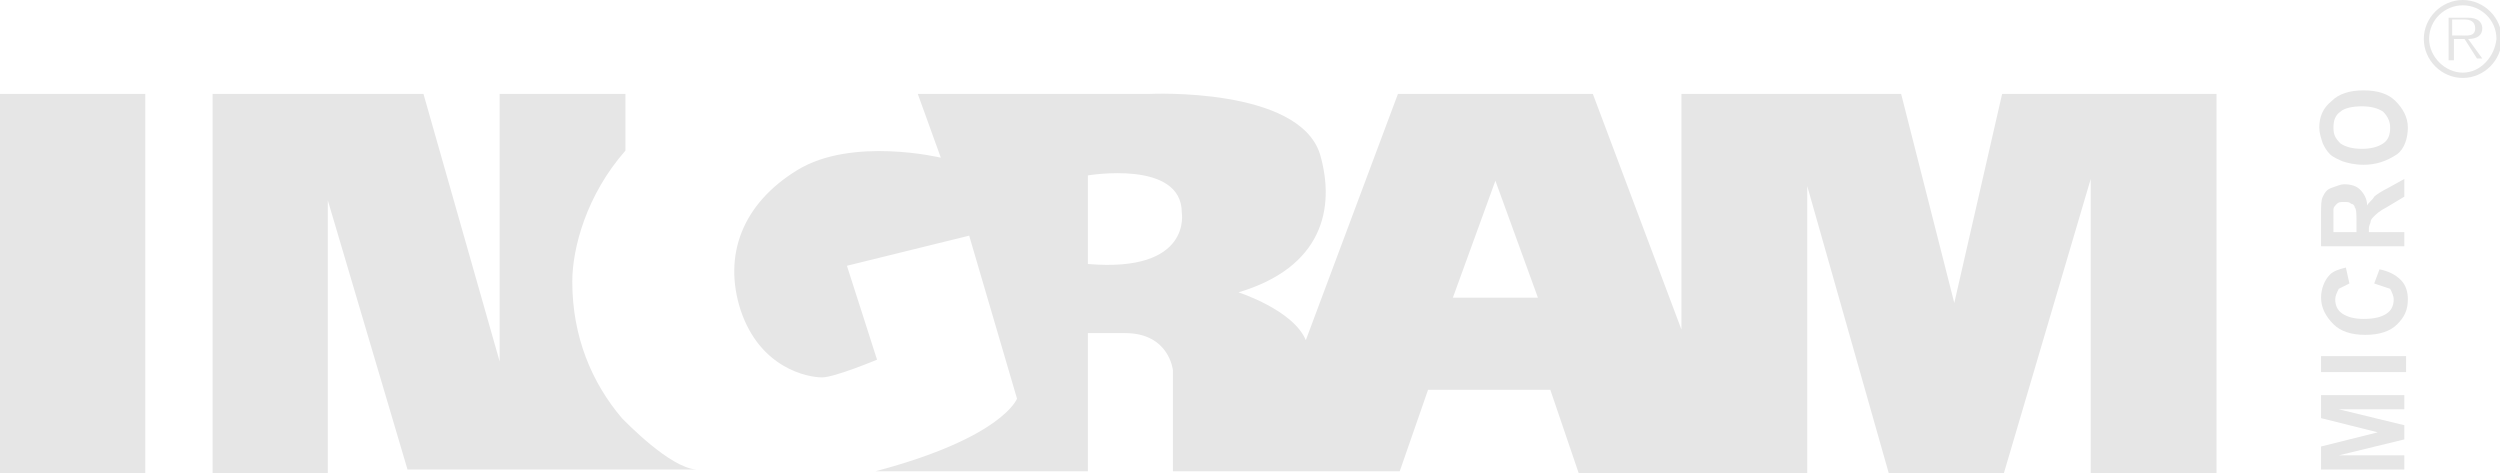 <?xml version="1.0" encoding="utf-8"?>
<!-- Generator: Adobe Illustrator 24.0.0, SVG Export Plug-In . SVG Version: 6.00 Build 0)  -->
<svg version="1.1" id="Ebene_1" xmlns="http://www.w3.org/2000/svg" xmlns:xlink="http://www.w3.org/1999/xlink" x="0px" y="0px"
	 viewBox="0 0 141.1 26.7" enable-background="new 0 0 141.1 26.7" xml:space="preserve">
<g>
	<path fill="#E6E6E6" d="M139,4.1c-1,0-1.9-0.9-1.9-1.9c0-1.1,0.9-1.9,1.9-1.9s1.9,0.8,1.9,1.9C140.8,3.2,140,4.1,139,4.1 M139,4.4
		c1.2,0,2.2-1,2.2-2.2S140.2,0,139,0s-2.2,1-2.2,2.2S137.8,4.4,139,4.4 M139.3,2.2c0.5,0,0.8-0.2,0.8-0.6c0-0.2-0.1-0.4-0.3-0.5
		S139.4,1,139.2,1h-1v2.4h0.3V2.2h0.6l0.7,1.1h0.3L139.3,2.2z M138.4,2V1.1h0.7c0.3,0,0.6,0.1,0.6,0.5c0,0.5-0.5,0.4-0.9,0.4H138.4z
		"/>
	<rect y="5.3" fill="#E6E6E6" width="8.2" height="21.4"/>
	<path fill="#E6E6E6" d="M35.1,23.6c-1.7-2-2.8-4.6-2.8-7.7c0-1.9,0.8-4.9,3-7.4V5.3h-7.1v15.1L23.9,5.3h-5.4h-6.1H12v21.4h6.5V11.3
		L23,26.5h5.2h6.6h0.5h4C37.8,26.4,35.3,23.8,35.1,23.6"/>
	<path fill="#E6E6E6" d="M39.6,26.5h-0.2C39.5,26.5,39.5,26.5,39.6,26.5"/>
	<path fill="#E6E6E6" d="M119.4,5.3H118h-5l-2.7,11.8l-3-11.8H102h-0.8h-6.3v13.3l-5-13.3h-11l-5.2,13.9c-0.7-1.7-3.8-2.7-3.8-2.7
		c4.7-1.4,5.5-4.7,4.6-7.8c-1.2-3.8-9.6-3.4-9.6-3.4H51.8l1.3,3.6c0,0-5-1.2-8.1,0.7s-4.2,4.8-3.2,7.9c1.1,3.3,3.8,3.8,4.6,3.8
		c0.7,0,3.1-1,3.1-1L47.8,15l6.9-1.7l2.7,9.2c0,0-0.8,2.2-8,4.1h12v-7.8h2.1c2.5,0,2.7,2.1,2.7,2.1v5.7H79l1.6-4.6h6.9l1.6,4.7h5.8
		h7.1V10.5l4.6,16.2h6.5l4.9-16.6v16.6h7.1V5.3H119.4z M61.4,14.9v-5c0,0,5.3-0.9,5.3,2.1C66.7,12,67.3,15.4,61.4,14.9 M83.5,16.8
		H82l2.4-6.6l2.4,6.6H83.5z"/>
	<polygon fill="#E6E6E6" points="131,22.3 131,23.6 134.2,24.4 131,25.2 131,26.5 135.7,26.5 135.7,25.7 132,25.7 135.7,24.8 
		135.7,24 132,23.1 135.7,23.1 135.7,22.3 	"/>
	<rect x="131" y="20.1" fill="#E6E6E6" width="4.8" height="0.9"/>
	<path fill="#E6E6E6" d="M134,16l0.3-0.8c0.5,0.1,0.9,0.3,1.2,0.6c0.3,0.3,0.4,0.7,0.4,1.1c0,0.6-0.2,1-0.6,1.4
		c-0.4,0.4-1,0.6-1.8,0.6s-1.4-0.2-1.8-0.6c-0.4-0.4-0.7-0.9-0.7-1.5c0-0.5,0.2-1,0.5-1.3c0.2-0.2,0.5-0.3,0.9-0.4l0.2,0.9
		c-0.2,0.1-0.4,0.2-0.6,0.3c-0.1,0.2-0.2,0.4-0.2,0.6c0,0.3,0.1,0.6,0.4,0.8c0.3,0.2,0.7,0.3,1.2,0.3c0.6,0,1-0.1,1.3-0.3
		c0.3-0.2,0.4-0.5,0.4-0.8c0-0.2-0.1-0.4-0.2-0.6C134.6,16.2,134.3,16.1,134,16"/>
	<path fill="#E6E6E6" d="M135.7,13.9H131v-1.8c0-0.5,0-0.8,0.1-1s0.2-0.4,0.5-0.5s0.5-0.2,0.7-0.2c0.4,0,0.7,0.1,0.9,0.3
		s0.4,0.5,0.4,0.9c0.1-0.2,0.3-0.3,0.4-0.5c0.1-0.1,0.4-0.3,0.8-0.5l0.9-0.5v1l-1,0.6c-0.4,0.2-0.6,0.4-0.7,0.5
		c-0.1,0.1-0.2,0.2-0.2,0.3s-0.1,0.2-0.1,0.4v0.2h2L135.7,13.9L135.7,13.9z M133,13.1v-0.6c0-0.4,0-0.7-0.1-0.8
		c0-0.1-0.1-0.2-0.2-0.2c-0.1-0.1-0.2-0.1-0.4-0.1s-0.3,0-0.4,0.1c-0.1,0.1-0.2,0.2-0.2,0.3s0,0.3,0,0.6v0.7H133z"/>
	<path fill="#E6E6E6" d="M133.4,9.3c-0.5,0-0.9-0.1-1.2-0.2c-0.2-0.1-0.5-0.2-0.7-0.4s-0.3-0.4-0.4-0.6c-0.1-0.3-0.2-0.6-0.2-0.9
		c0-0.6,0.2-1.1,0.7-1.5c0.4-0.4,1-0.6,1.8-0.6s1.4,0.2,1.8,0.6c0.4,0.4,0.7,0.9,0.7,1.5s-0.2,1.2-0.6,1.5
		C134.7,9.1,134.1,9.3,133.4,9.3 M133.3,8.4c0.5,0,0.9-0.1,1.2-0.3s0.4-0.5,0.4-0.9c0-0.3-0.1-0.6-0.4-0.9c-0.3-0.2-0.7-0.3-1.2-0.3
		s-1,0.1-1.2,0.3c-0.3,0.2-0.4,0.5-0.4,0.9s0.1,0.6,0.4,0.9C132.4,8.3,132.8,8.4,133.3,8.4"/>
</g>
</svg>
